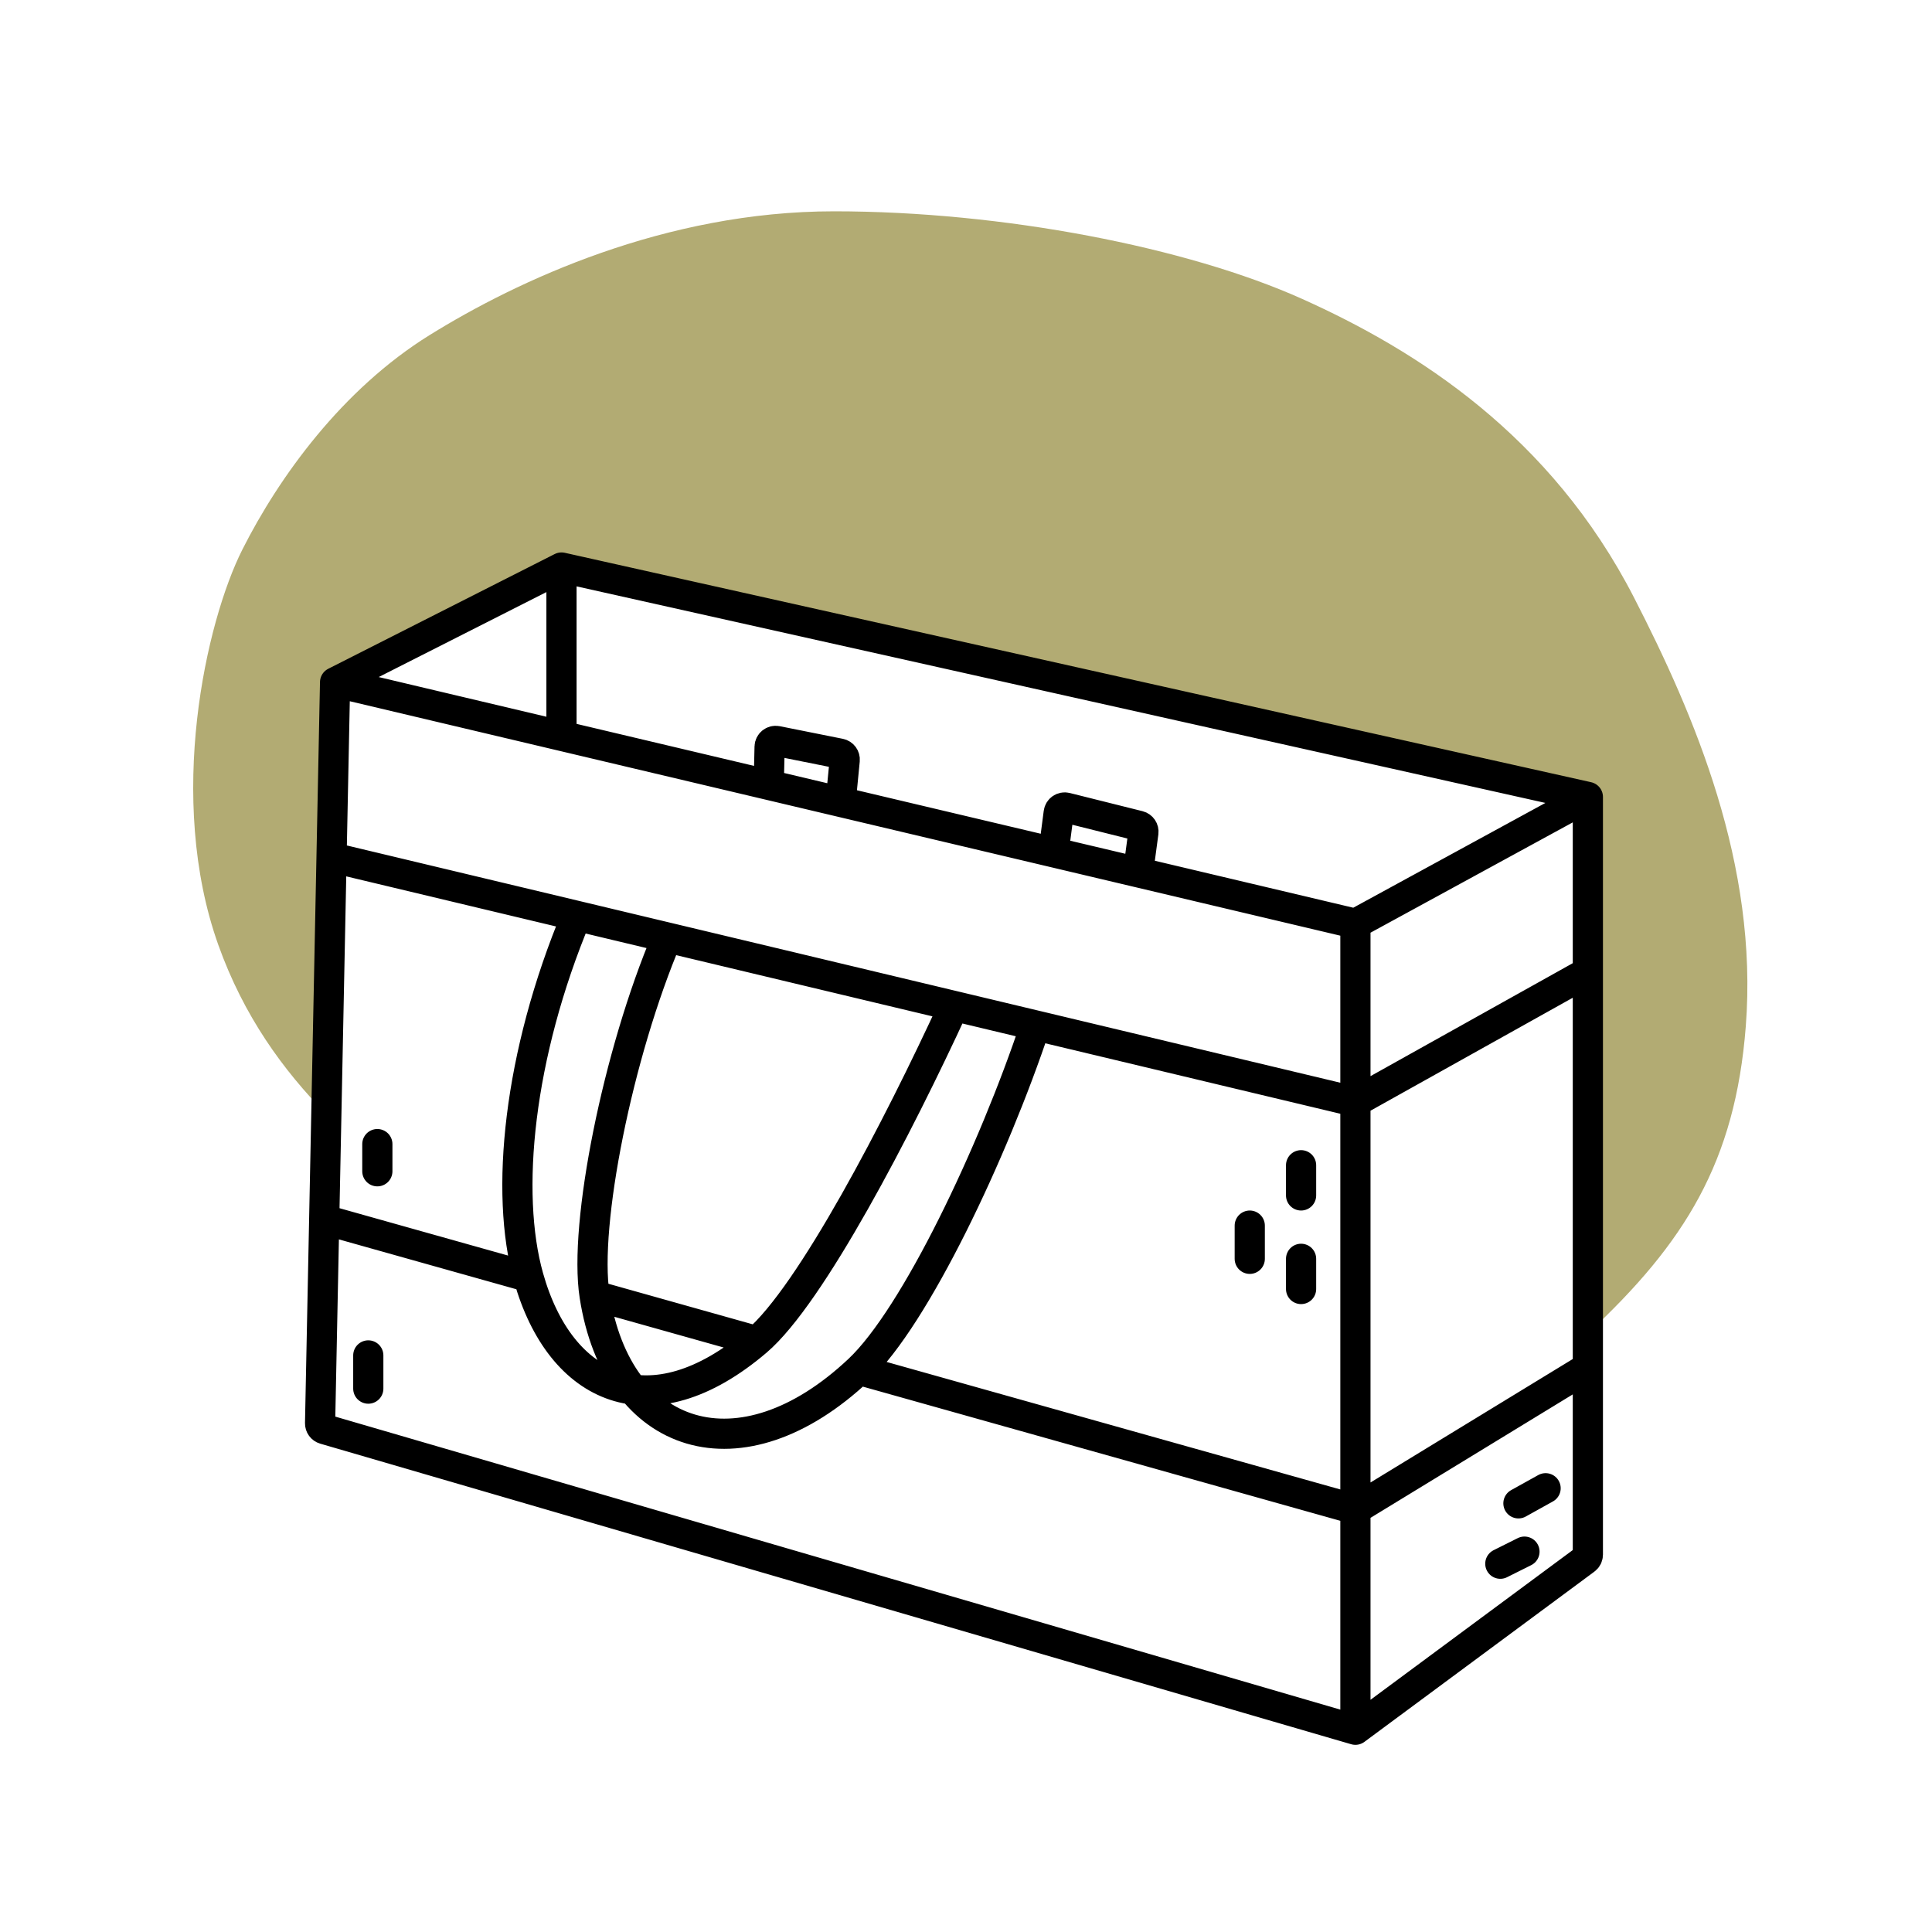 <?xml version="1.0" encoding="utf-8"?><!-- Uploaded to: SVG Repo, www.svgrepo.com, Generator: SVG Repo Mixer Tools -->
<svg width="800px" height="800px" viewBox="0 0 320 320" fill="none" xmlns="http://www.w3.org/2000/svg">
<path fill-rule="evenodd" clip-rule="evenodd" d="M40.157 91C34.097 103 27.51 132.249 36.157 156.5C40.367 168.306 46.913 177.281 54.052 184.535L54.913 142L55.5 113L93 94L263 132V161V220.852C279.032 205.898 287.407 192.512 289.157 170C291.239 143.225 280.67 118.5 270.657 99C256.838 72.088 234.657 58.031 215.657 49.5C196.657 40.969 166.157 35 138.157 35C110.157 35 85.657 46.5 71.157 55.5C56.657 64.5 46.217 79 40.157 91Z" fill="#B2AB73"/>
<path d="M93 94L55.5 113M93 94L263 132M93 94V121.876M55.5 113L54.913 142M55.5 113L93 121.876M224.5 286.5L53.735 236.714C53.301 236.588 53.006 236.186 53.016 235.734L53.698 202M224.5 286.5L262.595 258.3C262.85 258.111 263 257.813 263 257.496V226.5M224.5 286.5V250M263 132L224.5 153M263 132V161M224.5 153V182.5M224.5 153L93 121.876M224.5 182.5L263 161M224.5 182.5V250M224.5 182.5L54.913 142M263 161V226.5M224.5 250L263 226.5M224.5 250L142.253 226.886M54.913 142L53.698 202M53.698 202L87.526 211.507M158 166.619C148.696 186.846 134.295 214.509 125.35 222.136M110.5 155.275C102.305 174.547 96.661 202.807 98.482 214.585M171.5 169.843C164.486 190.896 151.608 218.078 142.253 226.886M87.526 211.507C92.801 230.305 107.811 237.091 125.35 222.136M87.526 211.507C83.624 197.599 85.829 174.811 95.5 151.693M98.482 214.585L125.35 222.136M98.482 214.585C102.214 238.728 122.685 245.31 142.253 226.886M62.5 189.5V194M61 224.5V230M215.5 193V198M207 203V208.5M215.5 208.5V213.5M251.5 249L256 246.5M248.5 259L252.5 257M127.325 130L127.472 123.691C127.487 123.069 128.059 122.612 128.668 122.733L139.113 124.823C139.617 124.923 139.962 125.389 139.912 125.9L139.237 132.819M174.5 141.166L175.355 134.613C175.432 134.02 176.009 133.627 176.589 133.772L188.633 136.783C189.127 136.907 189.449 137.381 189.382 137.886L188.5 144.479" stroke="#000000" stroke-width="5" stroke-linecap="round"/>
</svg>